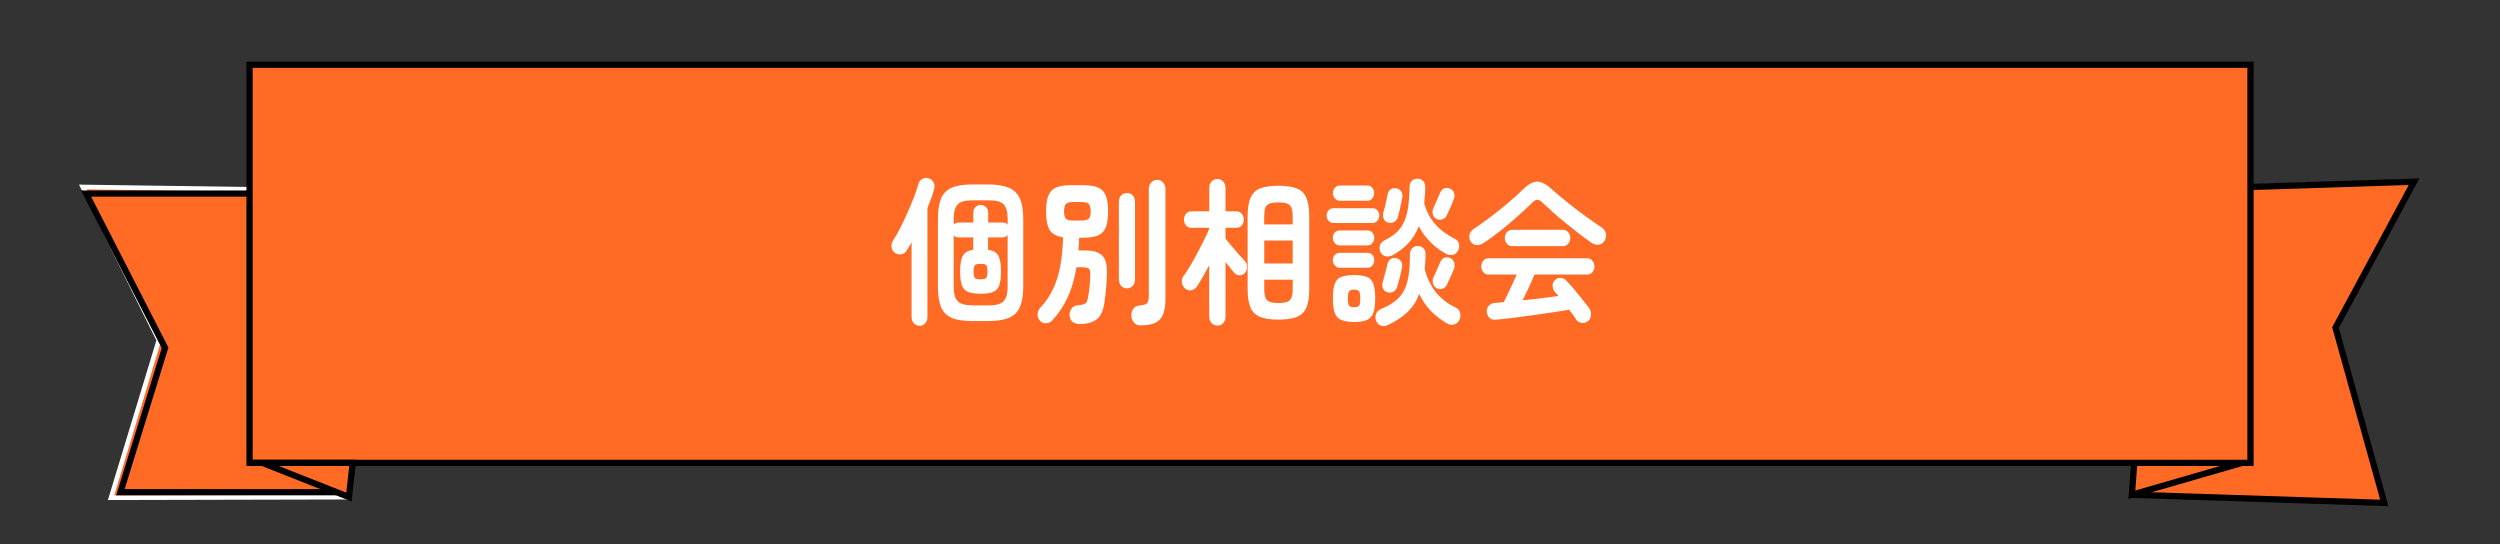 <?xml version="1.0" encoding="UTF-8"?><svg xmlns="http://www.w3.org/2000/svg" width="400" height="87.12" viewBox="0 0 400 87.12"><rect x="0" y="0" width="400" height="87.12" fill="#333333" stroke="none"/><g id="a"><path d="M41.58,30.32c-9.44-.13-18.89-.27-28.33-.4,4.06,8.17,8.11,16.35,12.17,24.52-2.55,8.4-5.1,16.79-7.65,25.19,12.69-.03,25.37-.06,38.06-.09.4-3.66.8-7.33,1.21-10.99-5.15.09-10.31.18-15.46.26,0-12.83,0-25.66,0-38.49Z" style="fill:#ff6b25; stroke:#fff; stroke-miterlimit:10; stroke-width:.75px;"/><path d="M341.99,67.35c-.3,3.94-.6,7.87-.89,11.81,13.47.44,26.93.88,40.4,1.31-2.61-9.35-5.21-18.7-7.82-28.05,4.19-7.78,8.38-15.57,12.57-23.35l-29.29.89c-.09,12.69-.18,25.37-.27,38.06-4.9-.22-9.8-.45-14.7-.67Z" style="fill:#ff6b25; stroke:#fff; stroke-miterlimit:10; stroke-width:.75px;"/><rect x="39.93" y="10.36" width="320.15" height="63.7" style="fill:#ff6b25; stroke:#fff; stroke-miterlimit:10; stroke-width:.75px;"/><path d="M147.12,52.13c-.34,0-.63-.13-.89-.39-.25-.26-.38-.61-.38-1.03v-11.96c-.14.25-.28.5-.41.72s-.27.44-.39.65c-.2.32-.49.51-.86.57-.38.06-.72-.02-1.02-.24-.29-.2-.46-.51-.52-.91s.03-.77.26-1.09c.34-.51.7-1.14,1.09-1.9.39-.76.78-1.57,1.16-2.43.38-.85.73-1.69,1.05-2.5.31-.81.56-1.52.72-2.13.12-.42.35-.72.68-.89.33-.17.67-.19,1.02-.05.37.12.62.35.77.7.15.35.16.72.03,1.1-.12.44-.27.91-.45,1.41-.18.5-.37,1.01-.59,1.54v17.42c0,.42-.13.77-.38,1.03-.25.26-.56.39-.91.39ZM155.58,51.37c-1.41,0-2.52-.17-3.32-.52s-1.37-.93-1.7-1.74c-.33-.81-.49-1.9-.49-3.25v-10.82c0-1.37.16-2.46.49-3.26.33-.8.9-1.38,1.7-1.74.81-.36,1.91-.53,3.32-.53h2.48c1.41,0,2.53.18,3.36.53.83.36,1.42.94,1.77,1.74.35.8.53,1.89.53,3.26v10.82c0,1.35-.18,2.44-.53,3.25-.35.81-.94,1.39-1.77,1.74s-1.95.52-3.36.52h-2.48ZM161.22,35.96v-.99c0-1.07-.21-1.82-.63-2.26-.42-.44-1.19-.66-2.31-.66h-2.76c-1.1,0-1.87.22-2.29.66-.42.44-.63,1.19-.63,2.26v.97c.2-.22.44-.33.71-.33h2.42v-1.55c0-.39.12-.7.36-.93.24-.23.51-.34.82-.34.32,0,.6.11.84.34.24.23.36.54.36.93v1.55h2.35c.34,0,.6.12.78.36ZM155.51,48.86h2.76c1.07,0,1.83-.21,2.28-.64.44-.42.67-1.19.67-2.31v-8.31c-.2.25-.46.38-.78.38h-2.35v1.98c.81.12,1.36.43,1.64.94.28.51.43,1.35.43,2.54,0,.95-.09,1.68-.28,2.2-.18.52-.51.87-.99,1.07-.48.19-1.14.29-2,.29s-1.53-.1-2-.29c-.48-.19-.8-.55-.99-1.07-.18-.52-.28-1.25-.28-2.2,0-1.19.15-2.03.44-2.54.29-.51.84-.82,1.66-.94v-1.98h-2.39c-.32,0-.57-.11-.74-.33v8.25c0,1.12.22,1.89.66,2.31.44.42,1.19.64,2.27.64ZM156.89,44.69c.48,0,.78-.08.91-.23.13-.15.2-.49.2-1.02s-.07-.88-.2-1.02c-.13-.14-.43-.2-.91-.2s-.78.07-.91.2-.2.47-.2,1.02.06.89.2,1.03c.13.14.43.22.91.22Z" style="fill:#fff;"/><path d="M172.7,51.85c-.38,0-.73-.11-1.04-.32-.31-.21-.48-.58-.53-1.1-.02-.37.08-.71.3-1.03s.49-.49.83-.52c.48-.05.84-.11,1.09-.18s.43-.21.54-.43c.11-.22.19-.55.25-.99.08-.44.14-.94.2-1.49.05-.55.09-1.1.1-1.66.03-.56-.03-.93-.18-1.1s-.48-.27-.99-.27h-1.04c-.29,1.78-.74,3.35-1.36,4.72-.61,1.37-1.43,2.62-2.46,3.73-.26.3-.59.47-1,.51-.41.03-.75-.1-1.02-.41-.26-.29-.38-.63-.37-1.03.01-.4.15-.73.39-1,.86-.91,1.54-1.91,2.06-2.98.51-1.08.9-2.29,1.16-3.64.26-1.35.41-2.92.46-4.7-1.03-.14-1.74-.52-2.13-1.14-.39-.63-.59-1.62-.59-2.97,0-1.08.12-1.93.36-2.54.24-.61.64-1.04,1.22-1.3.58-.25,1.38-.38,2.4-.38h1.96c1.03,0,1.83.13,2.4.38.58.25.98.69,1.22,1.3.24.61.36,1.46.36,2.54s-.12,1.9-.36,2.51-.64,1.04-1.22,1.3c-.57.25-1.38.38-2.4.38h-.64c-.02.36-.03.7-.05,1.04s-.04.67-.07.99h1.08c1.29,0,2.2.28,2.75.84.54.56.79,1.55.72,2.97-.03.88-.07,1.64-.13,2.27-.05.63-.13,1.28-.22,1.94-.17,1.46-.58,2.45-1.24,2.97-.66.53-1.6.79-2.83.79ZM171.75,35.29h1.24c.61,0,1.02-.1,1.22-.3.2-.2.3-.59.3-1.17s-.1-.97-.3-1.18c-.2-.21-.61-.32-1.22-.32h-1.24c-.61,0-1.02.11-1.21.32-.19.21-.29.61-.29,1.18s.1.96.29,1.17c.19.2.59.3,1.21.3ZM180.31,46.14c-.35,0-.66-.13-.91-.39s-.38-.61-.38-1.03v-12.44c0-.44.13-.78.38-1.03.25-.25.56-.37.91-.37s.66.12.91.37c.25.25.38.59.38,1.03v12.44c0,.42-.13.77-.38,1.03s-.56.39-.91.39ZM182.47,52.08c-.4,0-.74-.15-1.01-.45-.28-.3-.42-.66-.44-1.08-.02-.44.08-.82.3-1.13.21-.31.54-.49.97-.52.44-.05.77-.12.99-.22s.36-.25.43-.47c.07-.22.1-.55.1-.99v-16.97c0-.44.13-.8.39-1.07.26-.27.57-.41.94-.41s.68.14.94.41c.26.27.39.63.39,1.07v17.55c0,1.02-.12,1.84-.36,2.46s-.64,1.08-1.22,1.37c-.57.29-1.38.43-2.43.43Z" style="fill:#fff;"/><path d="M194.78,52.08c-.37,0-.68-.13-.93-.39s-.38-.61-.38-1.05v-8.2c-.34.64-.68,1.26-1.01,1.84-.34.58-.65,1.1-.94,1.54-.23.34-.53.55-.9.62s-.71-.02-1.01-.29c-.29-.24-.46-.55-.51-.95-.05-.4.05-.75.28-1.05.31-.42.65-.96,1.04-1.6s.77-1.33,1.16-2.07c.39-.74.76-1.45,1.09-2.13.34-.69.61-1.27.81-1.77v-.13h-2.85c-.37,0-.66-.13-.87-.38-.21-.25-.32-.57-.32-.94s.11-.66.32-.93c.21-.26.51-.39.87-.39h2.85v-3.73c0-.44.13-.79.38-1.05.25-.26.56-.39.93-.39s.66.13.91.39c.25.26.38.61.38,1.05v3.73h1.75c.35,0,.64.13.85.39.21.26.32.57.32.93,0,.37-.11.69-.32.94-.21.25-.5.38-.85.38h-1.75v1.73c.25.3.56.69.95,1.16s.78.91,1.17,1.35c.39.43.69.77.91,1,.26.27.4.59.41.97.02.37-.09.7-.32.99-.23.27-.52.41-.86.41s-.63-.14-.86-.41c-.17-.2-.38-.46-.63-.77-.25-.31-.51-.63-.77-.95v8.74c0,.44-.13.79-.38,1.05s-.56.39-.91.39ZM204.55,51.14c-1.26,0-2.24-.15-2.96-.44-.71-.3-1.22-.8-1.52-1.52s-.45-1.71-.45-2.96v-11.58c0-1.25.15-2.24.45-2.96.3-.72.81-1.23,1.52-1.52.71-.3,1.7-.44,2.96-.44s2.24.15,2.96.44,1.22.8,1.52,1.52c.3.72.45,1.71.45,2.96v11.58c0,1.25-.15,2.24-.45,2.96-.3.72-.81,1.23-1.52,1.52s-1.7.44-2.96.44ZM202.28,35.9h4.55v-1.22c0-.61-.06-1.08-.18-1.41-.12-.33-.35-.56-.67-.69-.32-.13-.8-.19-1.43-.19s-1.11.06-1.44.19-.55.36-.67.69c-.12.33-.17.8-.17,1.41v1.22ZM202.28,42.15h4.55v-3.66h-4.55v3.66ZM204.55,48.48c.63,0,1.1-.07,1.43-.2.32-.14.54-.37.67-.7.12-.33.18-.8.18-1.41v-1.42h-4.55v1.42c0,.61.06,1.08.17,1.41.12.33.34.56.67.7.33.13.81.2,1.44.2Z" style="fill:#fff;"/><path d="M213.32,35.68c-.29,0-.54-.12-.75-.36s-.31-.52-.31-.84.1-.6.31-.83c.21-.23.46-.34.75-.34h6.3c.29,0,.54.11.75.34.21.23.31.5.31.83s-.1.6-.31.84-.46.36-.75.36h-6.3ZM214.33,39.26c-.29,0-.54-.12-.76-.36-.21-.24-.32-.52-.32-.84,0-.34.11-.62.32-.85.21-.23.47-.34.76-.34h4.49c.31,0,.56.11.76.34.2.23.3.51.3.85s-.1.6-.3.84c-.2.24-.45.36-.76.36h-4.49ZM214.33,42.84c-.29,0-.54-.12-.76-.36-.21-.24-.32-.52-.32-.84,0-.34.11-.62.32-.85.21-.23.47-.34.76-.34h4.49c.31,0,.56.11.76.34.2.23.3.51.3.85s-.1.6-.3.84c-.2.24-.45.36-.76.36h-4.49ZM214.35,32.12c-.29,0-.54-.12-.76-.37-.21-.25-.32-.53-.32-.85,0-.34.11-.63.32-.86.21-.24.47-.36.76-.36h4.44c.31,0,.56.12.77.36.21.24.31.53.31.86s-.1.61-.31.85c-.21.25-.46.37-.77.37h-4.44ZM216.65,51.52c-.86,0-1.54-.11-2.04-.32-.5-.21-.85-.59-1.05-1.13-.2-.54-.3-1.31-.3-2.31s.1-1.82.3-2.36c.2-.54.55-.91,1.05-1.1.5-.19,1.18-.29,2.04-.29s1.56.1,2.05.29c.49.19.83.56,1.03,1.1.2.54.3,1.33.3,2.36s-.1,1.77-.3,2.31-.54.92-1.03,1.13c-.49.21-1.17.32-2.05.32ZM216.65,49.16c.41,0,.68-.08.81-.25.12-.17.18-.55.18-1.14s-.06-.98-.18-1.16c-.12-.18-.39-.27-.81-.27s-.66.09-.79.27c-.13.18-.2.56-.2,1.16s.07.97.2,1.14c.13.17.4.25.79.25ZM222.06,52.01c-.38.17-.75.2-1.1.09-.35-.11-.61-.37-.78-.78-.15-.36-.16-.72-.01-1.09s.39-.63.72-.76c.92-.37,1.68-.79,2.29-1.26.61-.46,1.08-1.03,1.44-1.69s.6-1.46.75-2.41c.15-.95.22-2.09.22-3.43,0-.42.13-.75.38-.99.25-.24.55-.35.89-.33.35,0,.65.12.9.37.25.25.36.59.34,1.03-.03.83-.08,1.6-.14,2.31.35,1.39.93,2.59,1.72,3.62.8,1.02,1.88,1.87,3.24,2.53.35.17.58.44.69.8s.08.74-.09,1.13c-.18.39-.46.64-.84.76-.38.12-.74.08-1.09-.13-1.03-.59-1.91-1.27-2.66-2.04-.74-.77-1.36-1.67-1.85-2.71-.46,1.19-1.1,2.16-1.91,2.93-.81.77-1.85,1.45-3.1,2.04ZM222.7,40.88c-.34.17-.69.21-1.05.11-.36-.09-.62-.33-.79-.7-.15-.36-.17-.71-.06-1.05s.35-.61.7-.77c1.07-.51,1.9-1.13,2.47-1.85.58-.73.97-1.64,1.2-2.73.22-1.09.34-2.42.36-3.98,0-.42.13-.75.39-.99.26-.24.56-.35.9-.33.35.02.65.14.89.38.24.24.35.58.33,1.02-.02.46-.03.89-.06,1.31-.02.42-.06.82-.1,1.21.34,1.29.91,2.4,1.73,3.33.81.93,1.89,1.74,3.22,2.41.31.15.51.41.6.76.09.36.05.71-.14,1.07-.18.37-.45.6-.8.69-.35.08-.71.04-1.06-.13-1.96-1.07-3.43-2.55-4.42-4.44-.41,1.05-.97,1.95-1.68,2.71s-1.58,1.42-2.62,1.99ZM221.99,46.77c-.34-.1-.58-.31-.71-.62-.14-.31-.15-.64-.05-.98.08-.25.16-.56.25-.93.09-.36.19-.73.29-1.09.1-.36.17-.66.22-.88.08-.39.25-.67.53-.84.28-.17.58-.21.9-.13.32.07.57.25.75.53.18.29.23.63.15,1.02-.05.25-.12.58-.21.96-.09.39-.19.77-.29,1.14-.1.37-.19.68-.26.91-.11.37-.31.64-.61.81-.3.17-.62.19-.95.08ZM222.11,35.62c-.34-.08-.58-.28-.71-.6-.14-.31-.16-.64-.07-.98.08-.25.16-.56.25-.93.09-.36.18-.73.26-1.1.08-.37.14-.67.17-.89.08-.39.25-.67.52-.84s.57-.22.91-.15c.32.07.58.24.76.51.18.27.24.6.16.99-.05.27-.11.6-.2.99-.08.39-.17.77-.25,1.14-.08.37-.17.69-.24.94-.11.37-.31.64-.6.81-.29.17-.61.2-.97.1ZM229.81,35.02c-.29-.17-.48-.42-.56-.75-.08-.33-.05-.66.1-.98.14-.3.32-.71.54-1.22.22-.51.4-.92.54-1.24.14-.34.36-.57.66-.69s.61-.1.93.05c.31.14.52.36.63.67.11.31.1.65-.04,1-.08.2-.18.47-.32.8-.14.33-.28.66-.43.99-.15.33-.27.61-.38.83-.17.32-.41.53-.74.63-.32.1-.64.07-.94-.1ZM229.83,46.09c-.29-.19-.48-.45-.56-.79-.08-.34-.05-.67.1-.99.15-.29.33-.67.54-1.16s.38-.88.52-1.18c.14-.36.36-.6.66-.72s.61-.11.93.04c.31.14.52.36.64.67.12.31.12.66-.02,1.03-.08.2-.18.47-.32.79-.14.32-.28.64-.43.95-.15.31-.27.58-.38.8-.15.34-.4.56-.72.66-.33.1-.65.07-.96-.1Z" style="fill:#fff;"/><path d="M237.26,38.93c-.38.24-.76.33-1.14.27-.38-.06-.67-.28-.88-.67-.17-.34-.2-.69-.1-1.04.1-.36.34-.66.72-.91.84-.56,1.73-1.19,2.66-1.89.93-.7,1.83-1.43,2.71-2.17.88-.75,1.67-1.46,2.36-2.13.6-.59,1.13-.99,1.61-1.18.47-.19.95-.2,1.44-.03s1.03.55,1.64,1.1c.63.56,1.39,1.2,2.29,1.93s1.83,1.45,2.81,2.17c.97.72,1.89,1.36,2.75,1.92.44.27.71.61.8,1s.03.79-.18,1.18c-.2.37-.51.59-.92.66-.41.07-.83-.04-1.24-.33-.6-.41-1.25-.88-1.94-1.42-.7-.54-1.4-1.1-2.12-1.69-.71-.58-1.39-1.16-2.04-1.73-.64-.57-1.21-1.09-1.7-1.56-.31-.3-.58-.46-.8-.46s-.5.15-.81.46c-.69.68-1.49,1.42-2.4,2.23-.91.81-1.85,1.6-2.81,2.36-.96.76-1.86,1.41-2.7,1.93ZM254.1,51.35c-.29.25-.62.36-1,.32-.38-.04-.67-.22-.89-.52-.17-.25-.35-.52-.54-.79-.19-.27-.4-.54-.61-.81-.77.14-1.66.28-2.68.43s-2.08.3-3.17.46c-1.1.15-2.16.29-3.17.42s-1.91.22-2.68.29c-.43.05-.77-.04-1.02-.27s-.4-.55-.45-.98c-.05-.39.07-.72.33-1,.27-.28.61-.43,1.02-.44.21-.02.43-.03.66-.05.22-.02.46-.03.7-.05.18-.36.39-.79.63-1.3.24-.51.49-1.04.75-1.59.26-.55.49-1.06.69-1.54h-4.55c-.31,0-.57-.13-.79-.39-.22-.26-.33-.56-.33-.9,0-.36.11-.66.33-.93.22-.26.49-.39.79-.39h15.87c.31,0,.57.13.79.39.22.26.33.57.33.93s-.11.64-.33.9c-.22.26-.49.39-.79.39h-8.46c-.23.54-.52,1.19-.87,1.96-.35.76-.7,1.48-1.04,2.16,1-.1,1.99-.21,2.99-.33,1-.12,1.91-.24,2.74-.36-.11-.13-.21-.26-.31-.37-.1-.11-.2-.22-.31-.34-.2-.24-.3-.54-.31-.9s.1-.66.33-.9c.28-.29.59-.42.96-.39s.66.17.91.44c.58.61,1.2,1.32,1.86,2.13s1.25,1.57,1.77,2.26c.21.3.32.66.31,1.07s-.16.74-.45.99ZM241.89,39.38c-.31,0-.57-.13-.79-.39s-.33-.57-.33-.93.11-.64.33-.9.49-.39.79-.39h8.24c.31,0,.57.13.79.39.22.26.33.56.33.9,0,.36-.11.66-.33.93-.22.26-.49.39-.79.39h-8.24Z" style="fill:#fff;"/></g><g id="b"><polygon points="56.43 74.06 41.99 74.06 55.83 79.53 56.43 74.06" style="fill:none; stroke:#000; stroke-miterlimit:10;"/><polyline points="53.84 78.75 19.27 78.75 26.41 55.65 13.77 30.97 39.93 30.97" style="fill:none; stroke:#000; stroke-miterlimit:10;"/><rect x="39.93" y="10.36" width="320.15" height="63.7" style="fill:none; stroke:#000; stroke-miterlimit:10;"/><polyline points="341.48 74.06 341.1 79.16 358.72 74.06" style="fill:none; stroke:#000; stroke-miterlimit:10;"/><polyline points="341.1 79.16 381.49 80.47 373.68 52.42 386.25 29.07 360.07 29.91" style="fill:none; stroke:#000; stroke-miterlimit:10;"/></g></svg>